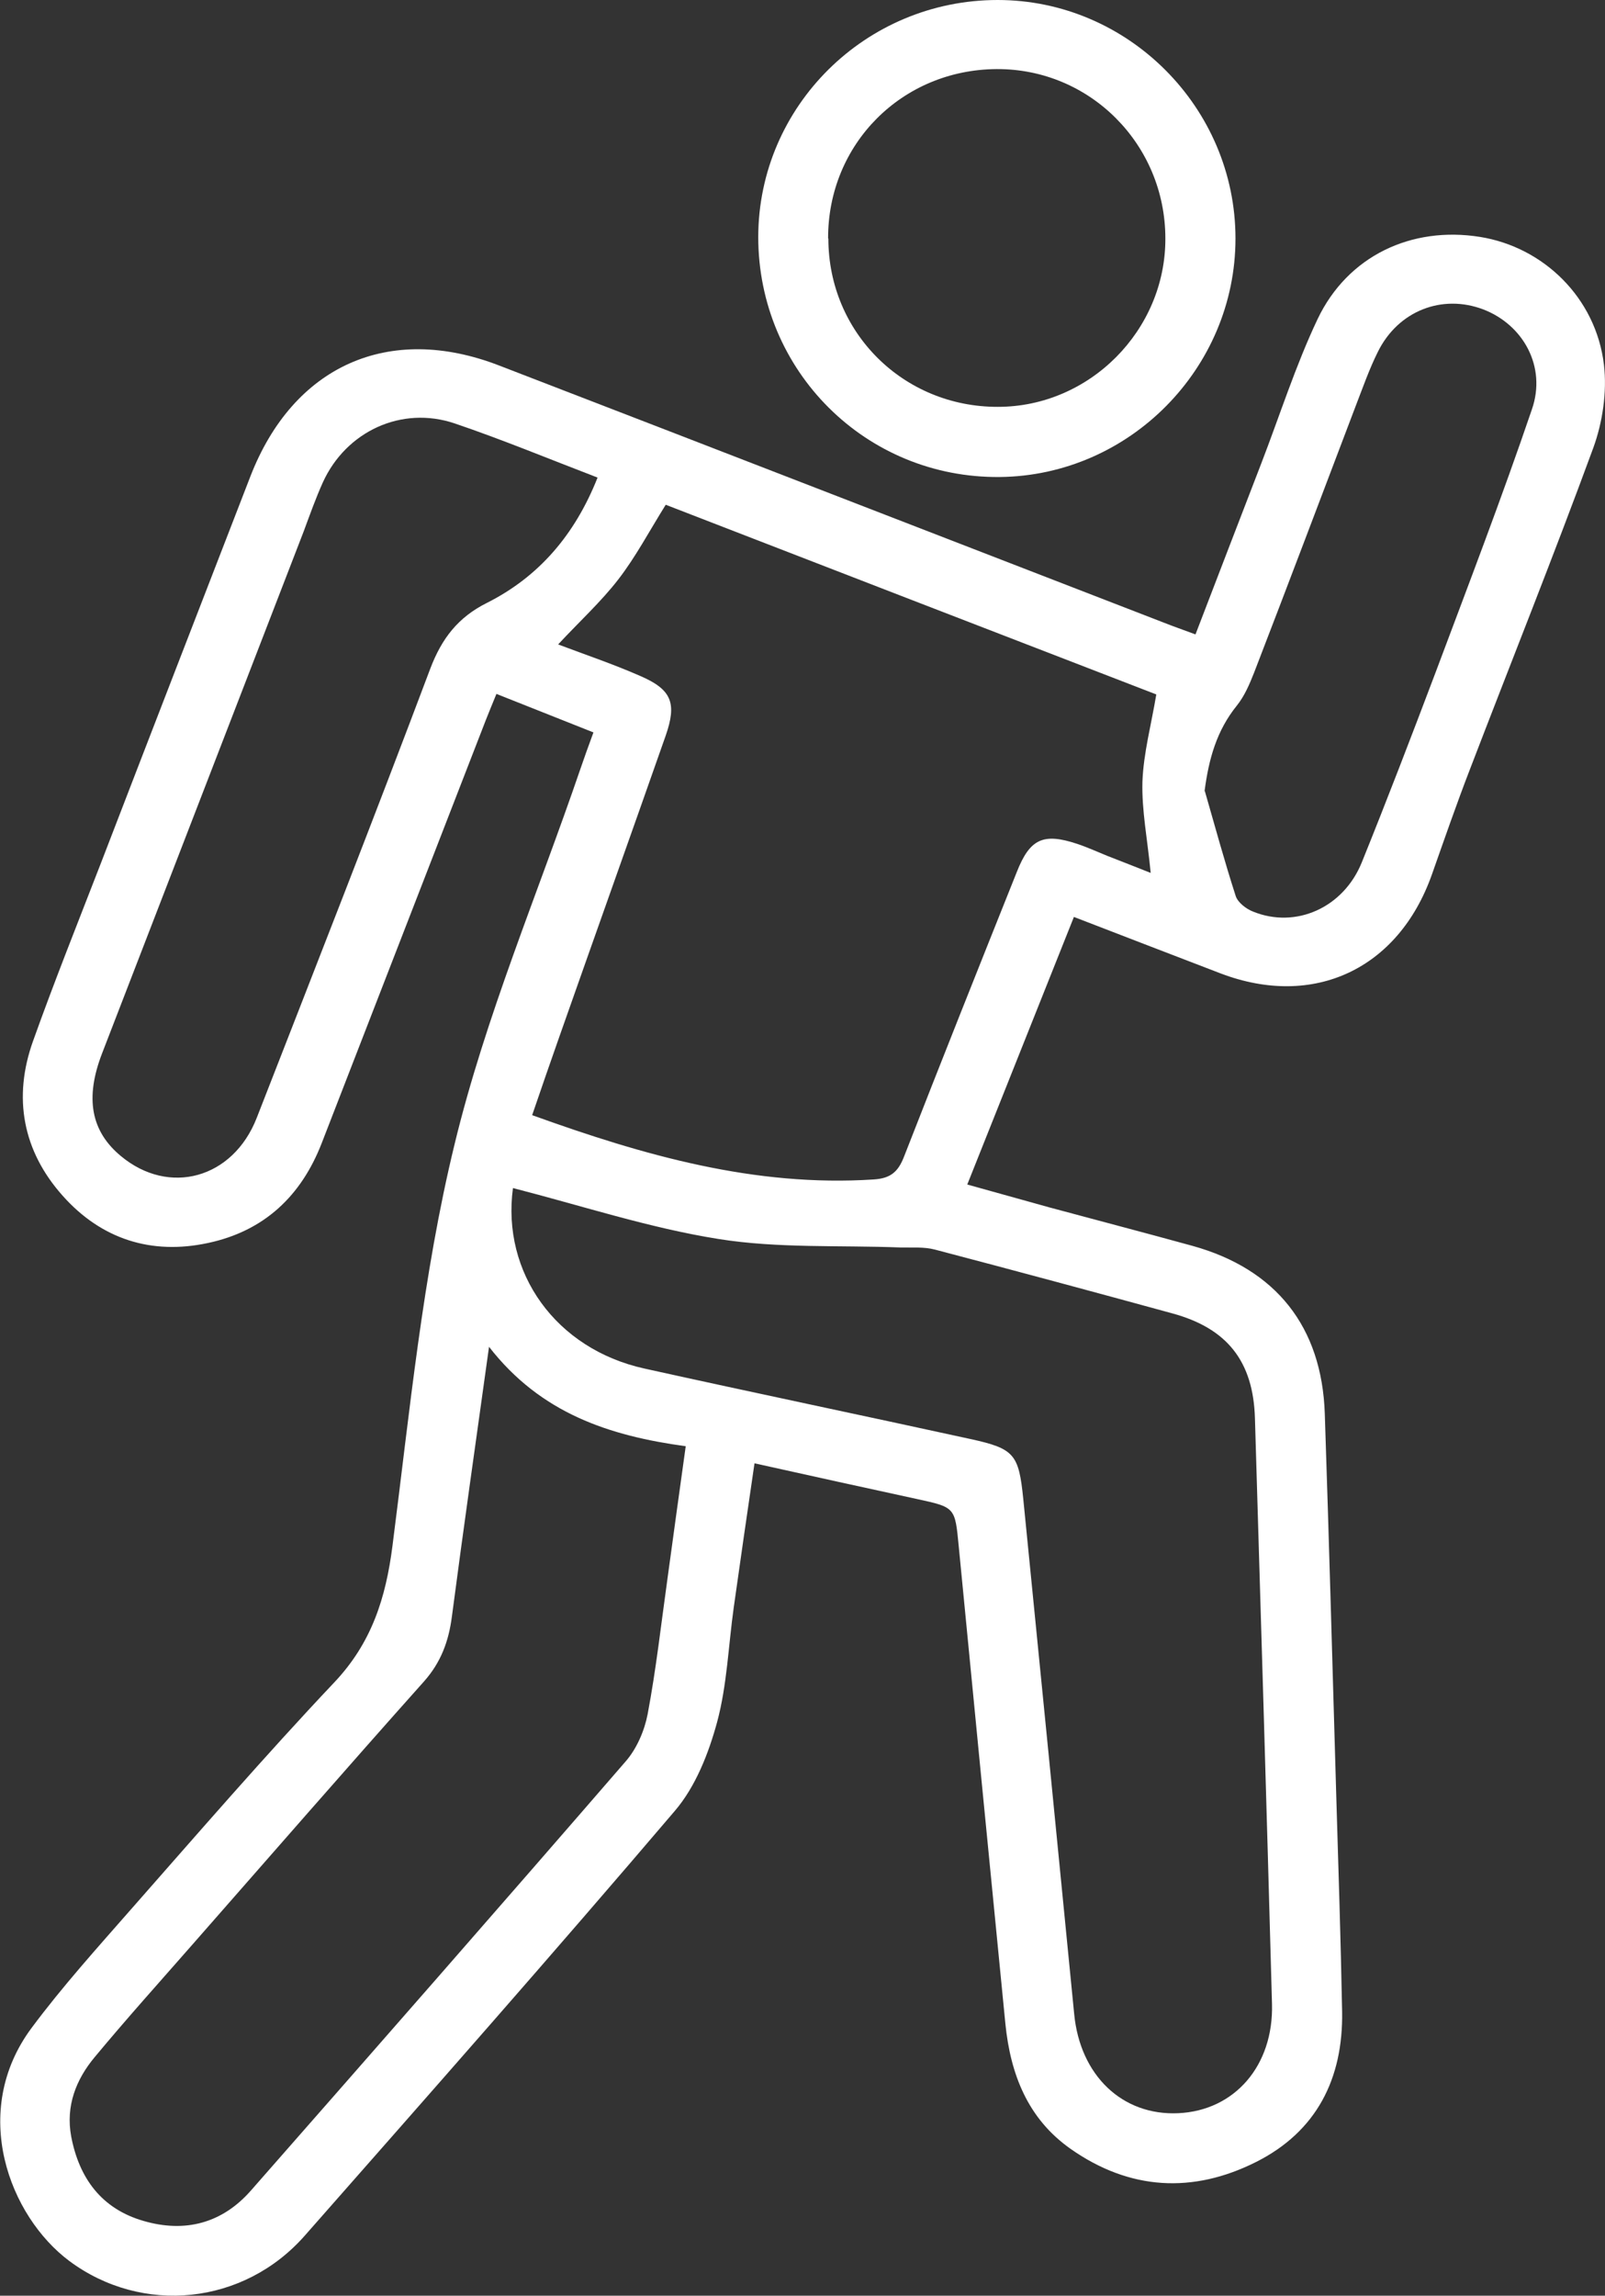 <?xml version="1.0" encoding="UTF-8"?>
<svg id="Layer_2" data-name="Layer 2" xmlns="http://www.w3.org/2000/svg" viewBox="0 0 60.2 86.05">
  <rect x="0" y="0" width="60.2" height="86.05" fill="#333333" stroke="none"/>
  <defs>
    <style>
      .cls-1 {
        fill: #fff;
        stroke-width: 0px;
      }
    </style>
  </defs>
  <g id="Layer_1-2" data-name="Layer 1">
    <g>
      <path class="cls-1" d="m22.25,27.45c-1.21-.48-2.37-.94-3.63-1.44-.14.35-.27.65-.39.96-2.05,5.29-4.11,10.58-6.16,15.87-.77,1.99-2.16,3.3-4.26,3.75-2.13.46-4.01-.14-5.46-1.77-1.5-1.68-1.87-3.68-1.11-5.8.8-2.24,1.69-4.46,2.55-6.68,1.86-4.83,3.73-9.65,5.6-14.48,1.61-4.15,5.19-5.76,9.33-4.16,8.31,3.2,16.6,6.42,24.91,9.63.35.14.7.26,1.21.45.82-2.14,1.64-4.26,2.46-6.39.7-1.81,1.29-3.68,2.12-5.43,1.13-2.37,3.52-3.49,6.09-3.08,2.38.38,4.35,2.28,4.65,4.79.12,1.02-.05,2.16-.4,3.12-1.48,4.03-3.08,8.02-4.62,12.03-.51,1.32-.97,2.65-1.44,3.98-1.26,3.53-4.43,5.01-7.91,3.69-1.81-.69-3.61-1.39-5.51-2.12-1.34,3.35-2.64,6.63-4,10.03,1.08.3,2.08.58,3.09.86,1.78.48,3.58.95,5.36,1.44,3.13.87,4.85,3.03,4.96,6.29.16,4.77.29,9.54.43,14.32.08,2.7.17,5.4.22,8.1.04,2.51-.96,4.49-3.23,5.63-2.37,1.19-4.74,1.06-6.95-.49-1.61-1.13-2.26-2.8-2.45-4.69-.59-5.97-1.17-11.94-1.75-17.9-.14-1.46-.13-1.46-1.56-1.77-1.99-.43-3.98-.87-6.1-1.34-.27,1.84-.53,3.63-.78,5.41-.2,1.43-.25,2.9-.62,4.28-.32,1.18-.81,2.43-1.59,3.34-4.56,5.35-9.22,10.63-13.87,15.91-2.3,2.62-6.11,2.99-8.84.96-2.25-1.68-3.75-5.59-1.42-8.73,1.16-1.56,2.47-3.01,3.75-4.47,2.51-2.85,5-5.73,7.61-8.49,1.4-1.48,1.93-3.16,2.18-5.11.65-5.04,1.13-10.14,2.33-15.06,1.16-4.79,3.12-9.39,4.72-14.07.15-.44.31-.88.49-1.37Zm-1.33-3.3c1.06.4,2.1.75,3.1,1.19,1.18.51,1.37,1.02.95,2.23-1.32,3.76-2.66,7.51-3.98,11.26-.34.97-.68,1.94-1.03,2.97,4.19,1.51,8.35,2.7,12.81,2.41.64-.04.92-.29,1.14-.86,1.39-3.56,2.81-7.12,4.23-10.67.49-1.24.99-1.47,2.26-1.05.39.13.76.3,1.13.45.53.21,1.06.41,1.63.64-.12-1.25-.34-2.34-.31-3.42.04-1.07.33-2.13.52-3.27-6.12-2.36-12.3-4.75-18.4-7.11-.63,1.01-1.13,1.96-1.78,2.8-.65.84-1.44,1.56-2.26,2.44Zm-1.68,20.38c-.43,3.18,1.61,6.04,4.94,6.77,4.07.9,8.15,1.75,12.22,2.64,1.65.36,1.81.57,1.98,2.24.64,6.43,1.28,12.87,1.91,19.31.22,2.3,1.8,3.82,3.91,3.72,2.11-.1,3.57-1.78,3.51-4.09-.2-7.32-.42-14.63-.64-21.95-.06-2.14-1.04-3.38-3.1-3.94-2.96-.81-5.93-1.61-8.9-2.39-.41-.11-.86-.07-1.29-.08-2.28-.09-4.6.04-6.84-.32-2.58-.41-5.1-1.24-7.71-1.91Zm-.9,5.97c-.49,3.53-.96,6.81-1.39,10.09-.12.93-.41,1.72-1.05,2.44-2.93,3.28-5.81,6.59-8.71,9.89-1.22,1.39-2.46,2.77-3.64,4.19-.7.84-1.09,1.83-.88,2.97.3,1.58,1.15,2.72,2.72,3.17,1.55.45,2.94.09,4.02-1.14,4.7-5.35,9.4-10.71,14.06-16.09.41-.47.7-1.14.82-1.76.32-1.69.51-3.41.75-5.12.22-1.61.44-3.21.68-4.93-2.86-.39-5.44-1.23-7.38-3.73Zm4.07-32.6c-1.85-.71-3.59-1.43-5.36-2.03-1.99-.67-4.07.3-4.94,2.21-.27.6-.49,1.22-.72,1.84-2.52,6.52-5.04,13.04-7.56,19.56-.65,1.68-.42,2.92.7,3.85,1.81,1.51,4.21.85,5.1-1.43,2.19-5.61,4.39-11.21,6.51-16.84.43-1.13,1.04-1.92,2.12-2.46,1.95-.98,3.3-2.55,4.15-4.69Zm22.78,11.75c.38,1.32.74,2.64,1.16,3.94.08.24.39.48.65.58,1.6.65,3.39-.14,4.08-1.85.95-2.35,1.86-4.72,2.76-7.1,1.23-3.28,2.49-6.56,3.62-9.88.55-1.59-.32-3.16-1.82-3.74-1.55-.59-3.2.05-3.96,1.59-.32.64-.56,1.33-.82,2-1.27,3.34-2.53,6.68-3.82,10.02-.17.43-.36.88-.65,1.24-.75.93-1.05,1.98-1.21,3.21Z"/>
      <path class="cls-1" d="m37.42,0c4.89,0,8.92,4.03,8.92,8.94,0,4.87-3.98,8.89-8.84,8.94-5.02.05-9.06-3.97-9.06-9C28.45,3.98,32.47,0,37.42,0Zm-6.35,8.94c0,3.53,2.82,6.32,6.36,6.31,3.44,0,6.29-2.87,6.28-6.31,0-3.53-2.83-6.37-6.33-6.35-3.55.02-6.33,2.81-6.32,6.35Z"/>
    </g>
  </g>
</svg>